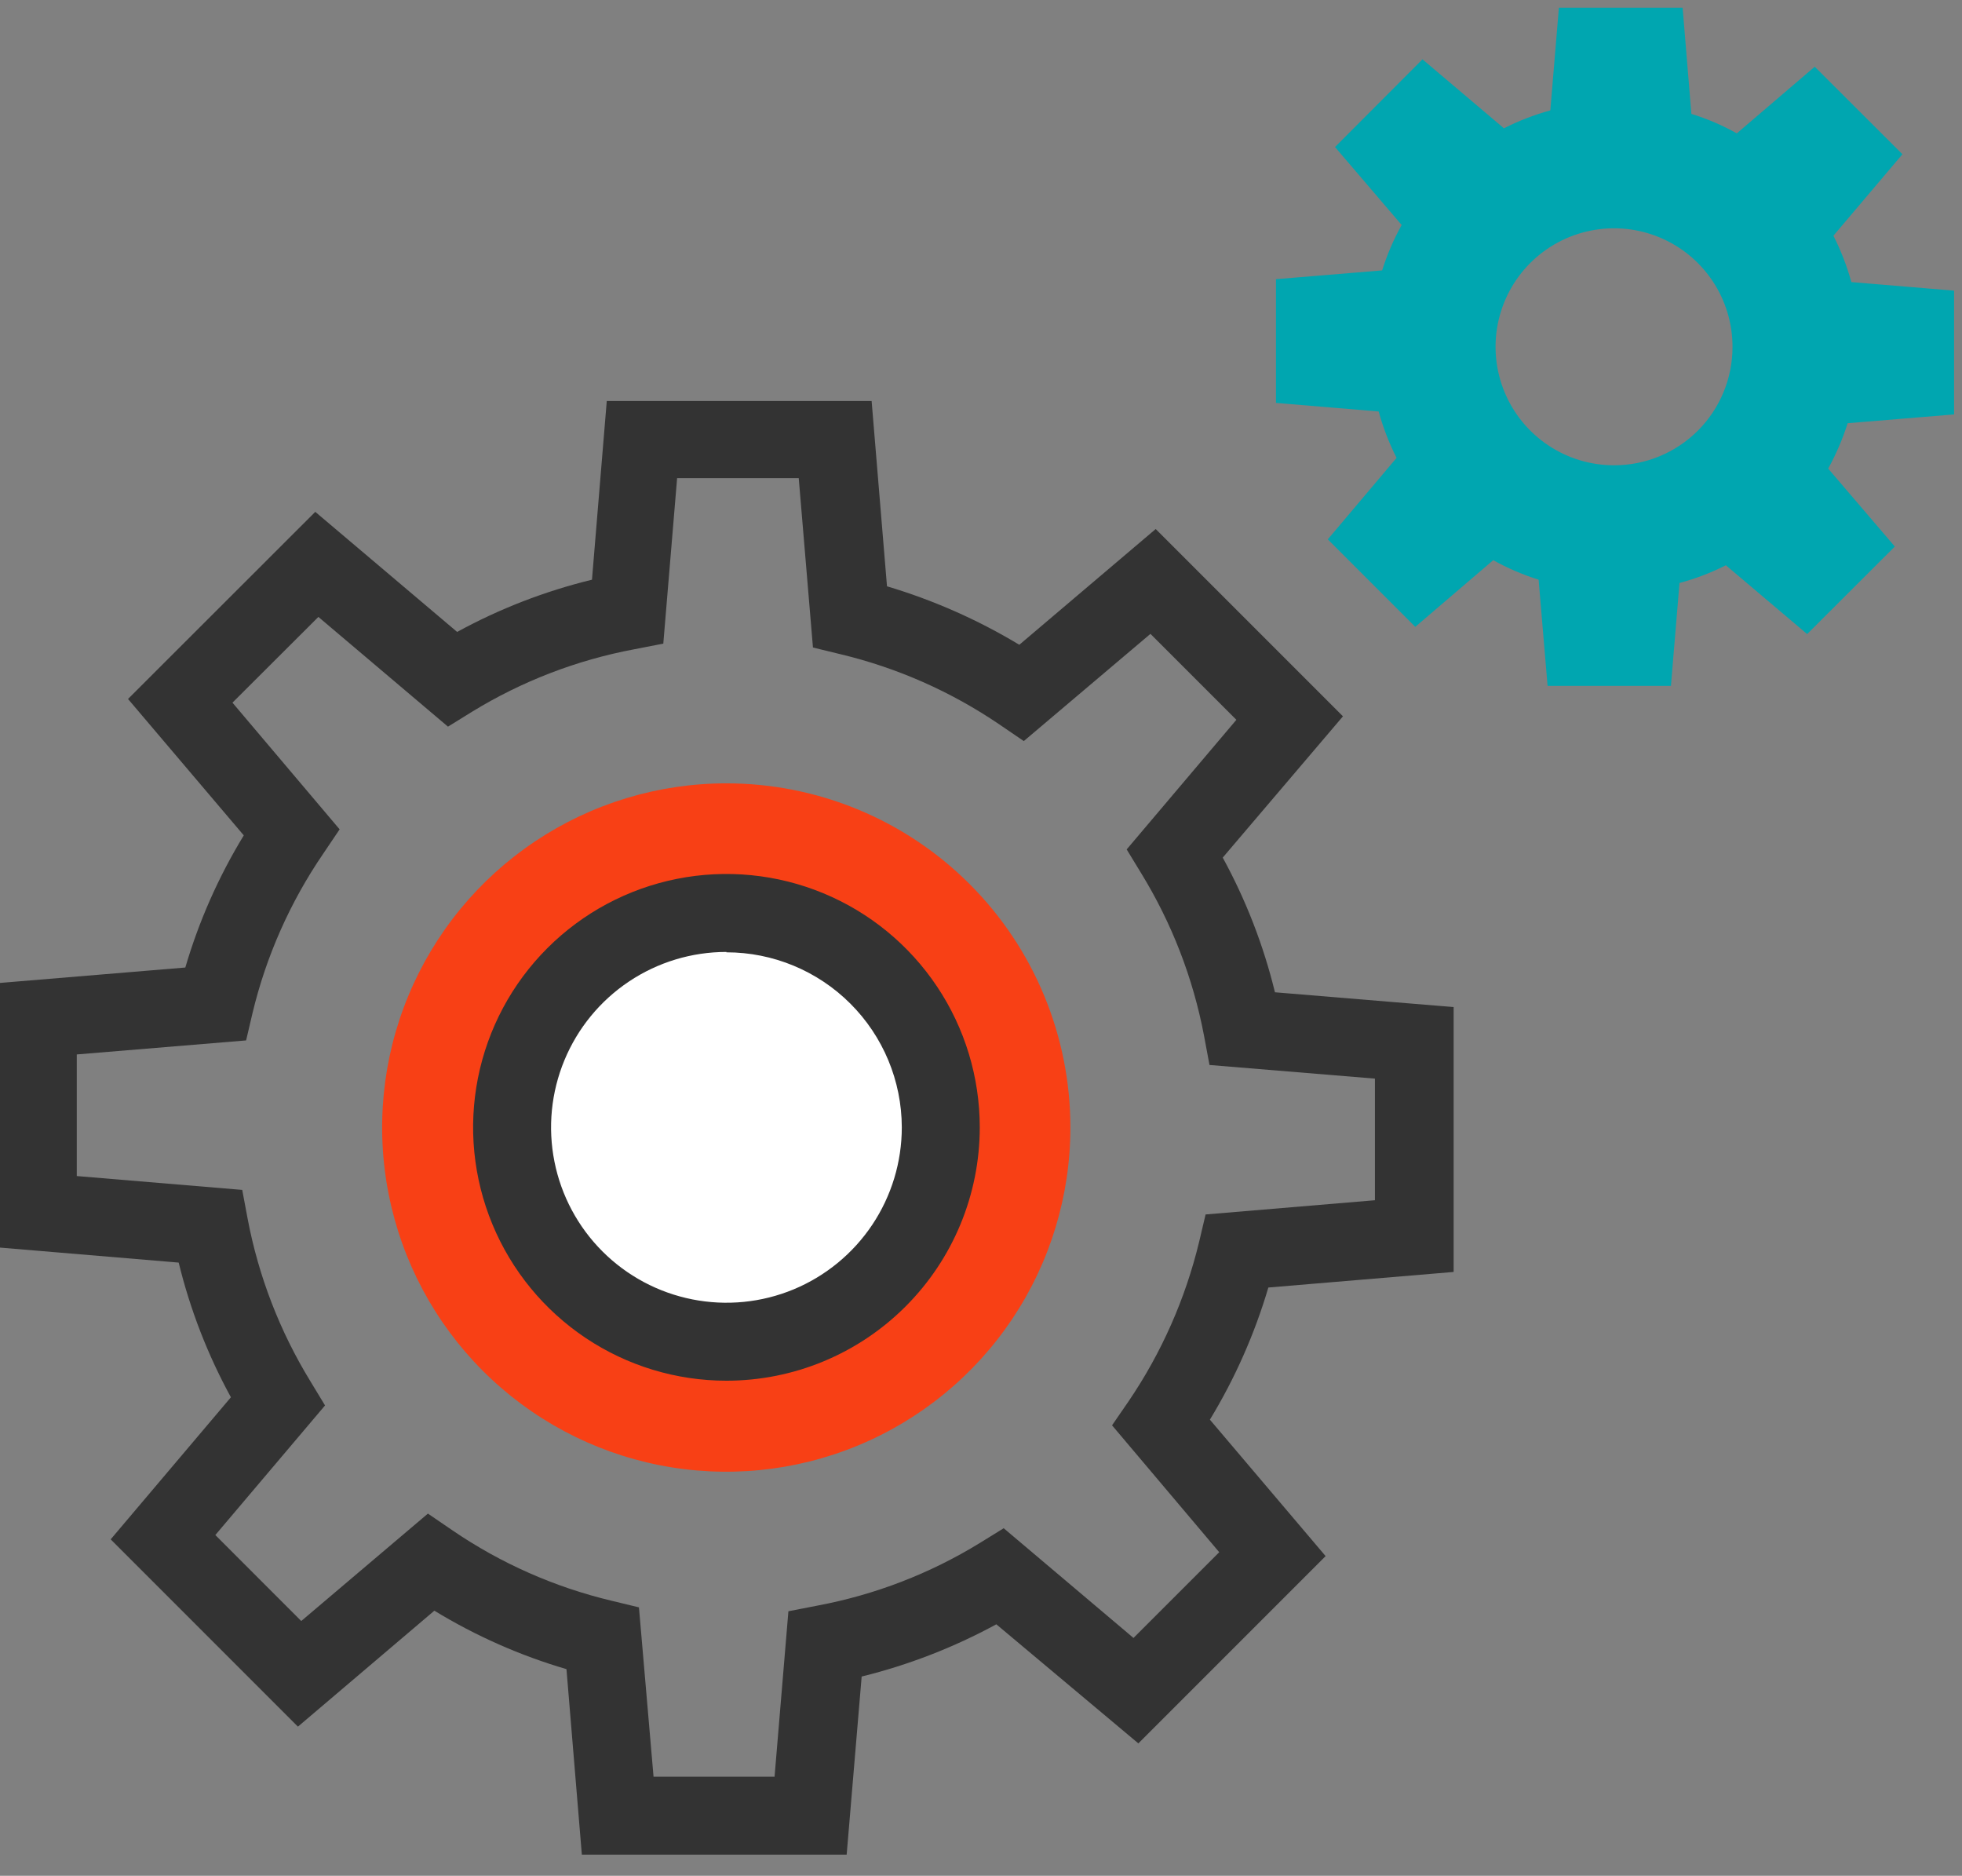 <svg width="68" height="65" viewBox="0 0 68 65" fill="none" xmlns="http://www.w3.org/2000/svg">
<rect x="0" y="0" width="68" height="65" fill="#808080" stroke="none"/>
<path d="M29.344 64.269H20.166L19.633 57.84C18.024 57.368 16.485 56.687 15.054 55.814L10.326 59.832L3.836 53.342L8.003 48.419C7.199 46.949 6.59 45.38 6.193 43.752L0 43.232V34.061L6.423 33.527C6.894 31.919 7.576 30.379 8.449 28.948L4.437 24.221L10.927 17.737L15.844 21.898C17.316 21.093 18.887 20.485 20.517 20.088L21.03 13.895H30.209L30.742 20.317C32.35 20.796 33.891 21.477 35.328 22.343L40.055 18.332L46.545 24.822L42.378 29.718C43.182 31.188 43.791 32.757 44.188 34.385L50.381 34.898V44.076L43.959 44.616C43.484 46.224 42.803 47.763 41.933 49.195L45.944 53.923L39.454 60.413L34.531 56.286C33.059 57.087 31.491 57.695 29.864 58.096L29.344 64.269ZM22.651 61.568H26.845L27.325 55.834L28.331 55.638C30.323 55.265 32.23 54.53 33.957 53.47L34.787 52.957L39.285 56.759L42.257 53.788L38.542 49.391L39.123 48.547C40.261 46.869 41.086 45 41.561 43.029L41.784 42.084L47.653 41.591V37.377L41.919 36.904L41.73 35.891C41.352 33.899 40.615 31.993 39.555 30.265L39.049 29.434L42.851 24.943L39.873 21.965L35.483 25.68L34.639 25.105C32.963 23.965 31.093 23.139 29.121 22.668L28.176 22.438L27.683 16.569H23.468L22.989 22.303L21.983 22.499C19.991 22.872 18.084 23.607 16.357 24.666L15.526 25.18L11.035 21.378L8.057 24.349L11.771 28.739L11.197 29.59C10.055 31.263 9.226 33.131 8.753 35.101L8.53 36.053L2.661 36.539V40.753L8.395 41.233L8.584 42.239C8.962 44.23 9.699 46.137 10.758 47.865L11.265 48.702L7.463 53.193L10.441 56.172L14.831 52.45L15.682 53.031C17.355 54.173 19.222 54.999 21.193 55.469L22.145 55.699L22.651 61.568Z" fill="#333333"/>
<path d="M37.098 39.072C37.098 41.431 36.398 43.737 35.087 45.699C33.776 47.66 31.913 49.189 29.733 50.091C27.554 50.994 25.155 51.23 22.842 50.769C20.528 50.308 18.403 49.172 16.735 47.503C15.067 45.834 13.932 43.708 13.473 41.394C13.013 39.08 13.25 36.682 14.154 34.503C15.058 32.324 16.587 30.462 18.55 29.152C20.512 27.842 22.819 27.144 25.178 27.145C26.744 27.145 28.294 27.454 29.741 28.053C31.187 28.652 32.502 29.531 33.609 30.639C34.716 31.746 35.594 33.061 36.192 34.508C36.791 35.955 37.099 37.506 37.098 39.072Z" fill="#F84015"/>
<path d="M32.599 39.072C32.599 40.541 32.163 41.977 31.347 43.199C30.531 44.421 29.37 45.373 28.013 45.935C26.656 46.498 25.162 46.645 23.721 46.358C22.28 46.071 20.956 45.364 19.917 44.325C18.878 43.286 18.171 41.962 17.884 40.521C17.597 39.08 17.744 37.586 18.307 36.229C18.869 34.871 19.821 33.711 21.043 32.895C22.265 32.079 23.701 31.643 25.17 31.643C27.14 31.643 29.03 32.426 30.423 33.819C31.816 35.212 32.599 37.102 32.599 39.072Z" fill="white"/>
<path d="M25.177 47.845C23.441 47.845 21.743 47.33 20.299 46.365C18.856 45.4 17.73 44.029 17.066 42.425C16.401 40.821 16.227 39.055 16.566 37.352C16.905 35.649 17.741 34.085 18.969 32.857C20.197 31.629 21.761 30.793 23.464 30.454C25.167 30.115 26.933 30.289 28.537 30.954C30.141 31.618 31.512 32.743 32.477 34.187C33.442 35.631 33.957 37.329 33.957 39.065C33.957 41.394 33.032 43.627 31.385 45.273C29.739 46.92 27.506 47.845 25.177 47.845ZM25.177 32.987C23.975 32.987 22.8 33.343 21.8 34.011C20.801 34.679 20.022 35.628 19.562 36.739C19.102 37.85 18.981 39.072 19.216 40.251C19.45 41.43 20.029 42.513 20.879 43.363C21.729 44.213 22.812 44.792 23.991 45.026C25.17 45.261 26.392 45.141 27.503 44.681C28.614 44.22 29.563 43.441 30.231 42.442C30.899 41.442 31.255 40.267 31.255 39.065C31.252 37.455 30.61 35.913 29.47 34.776C28.331 33.639 26.787 33 25.177 33V32.987Z" fill="#333333"/>
<path d="M67.725 14.361V10.072L64.166 9.775C64.012 9.22 63.804 8.682 63.544 8.168L65.935 5.345L62.896 2.312L60.195 4.622C59.696 4.341 59.168 4.115 58.621 3.947L58.317 0.266H54.029L53.732 3.825C53.176 3.977 52.638 4.186 52.124 4.446L49.301 2.056L46.269 5.095L48.579 7.796C48.301 8.297 48.075 8.824 47.903 9.37L44.223 9.674V13.962L47.782 14.259C47.935 14.814 48.143 15.353 48.403 15.867L46.019 18.69L49.051 21.722L51.753 19.412C52.253 19.69 52.78 19.916 53.326 20.088L53.637 23.768H57.912L58.209 20.202C58.765 20.053 59.303 19.847 59.816 19.588L62.633 21.972L65.672 18.939L63.362 16.238C63.638 15.737 63.864 15.21 64.037 14.665L67.725 14.361ZM55.947 16.123C55.134 16.125 54.339 15.885 53.663 15.434C52.987 14.983 52.459 14.342 52.148 13.592C51.836 12.841 51.754 12.015 51.912 11.218C52.071 10.421 52.462 9.688 53.036 9.114C53.611 8.539 54.343 8.148 55.141 7.99C55.938 7.831 56.764 7.913 57.514 8.225C58.265 8.536 58.906 9.064 59.357 9.74C59.808 10.416 60.047 11.211 60.046 12.024C60.046 13.111 59.614 14.154 58.846 14.923C58.077 15.691 57.034 16.123 55.947 16.123Z" fill="#00A6B0"/>
</svg>
